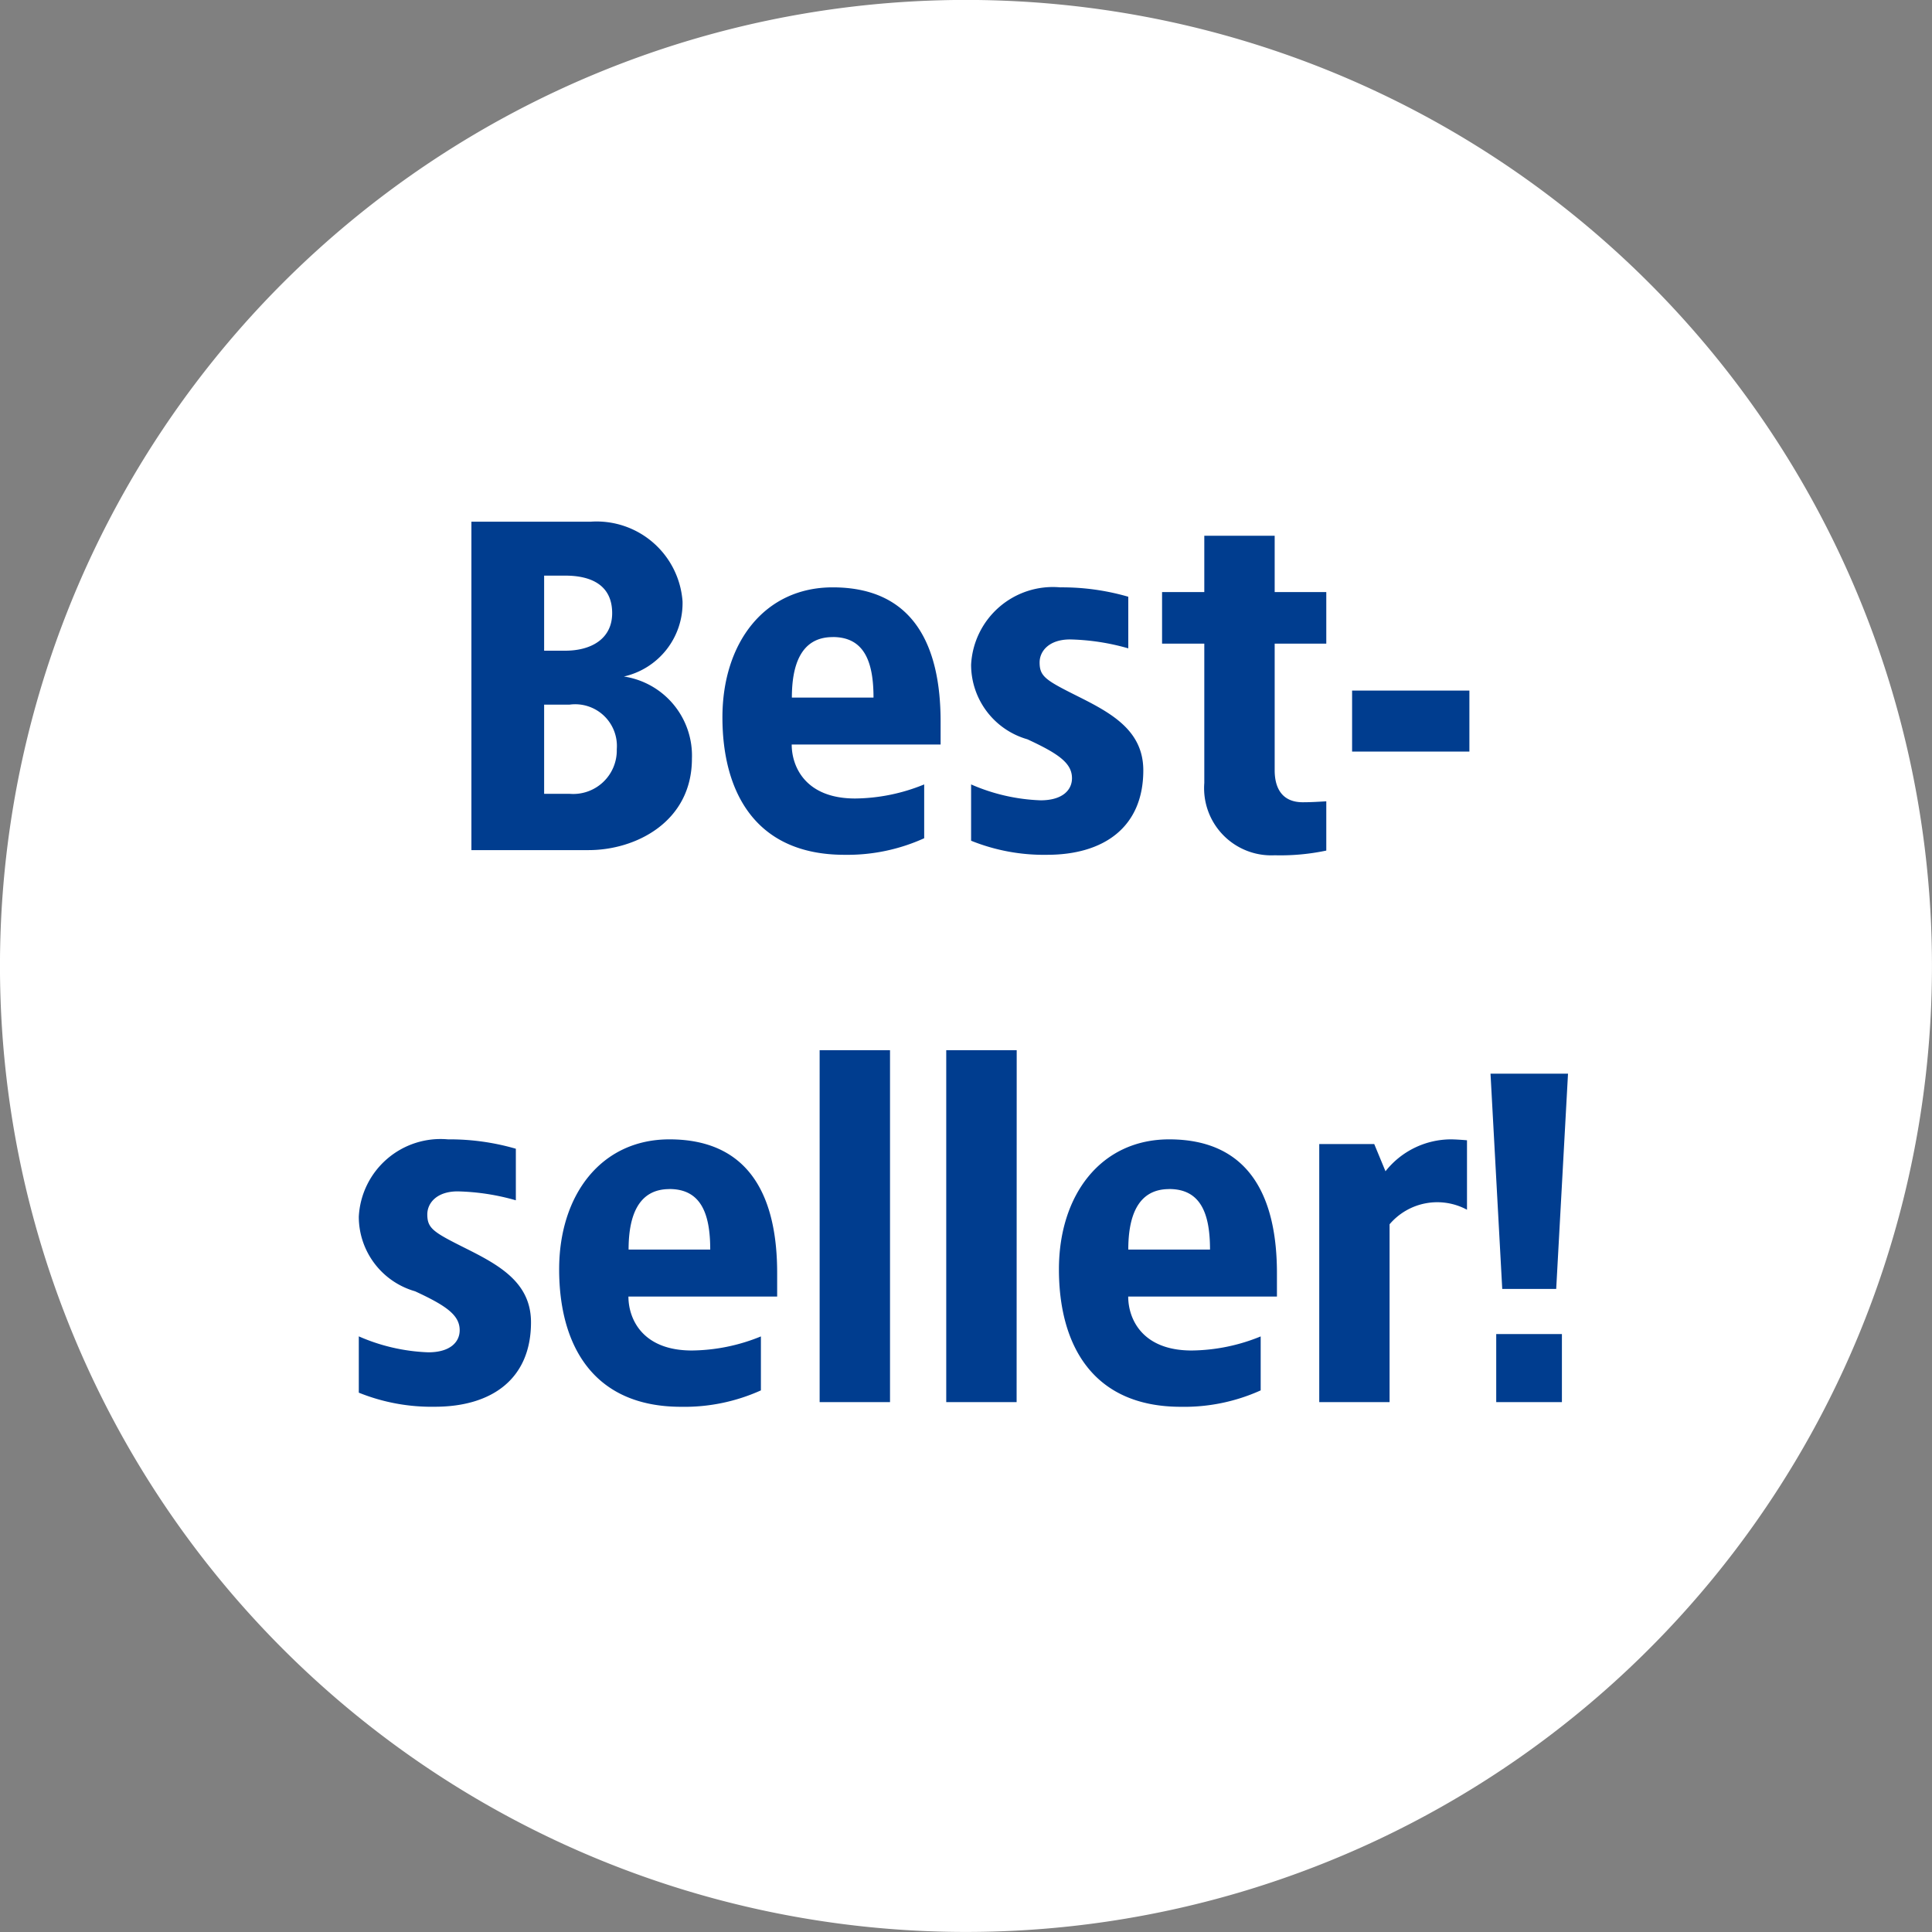 <svg xmlns="http://www.w3.org/2000/svg" xmlns:xlink="http://www.w3.org/1999/xlink" width="70" height="70" viewBox="0 0 70 70">
  <rect x="0" y="0" width="70" height="70" fill="#808080" stroke="none"/>
  <defs>
    <clipPath id="clip-stoerer-tipp-weiss-vtracc-3322">
      <rect width="70" height="70"/>
    </clipPath>
  </defs>
  <g id="stoerer-tipp-weiss-vtracc-3322" clip-path="url(#clip-stoerer-tipp-weiss-vtracc-3322)">
    <g id="Gruppe_34697" data-name="Gruppe 34697" transform="translate(-135.428 -847.871)">
      <path id="Pfad_26067" data-name="Pfad 26067" d="M49.339,84.838a35,35,0,1,0-35-35,35,35,0,0,0,35,35" transform="translate(121.088 833.031)" fill="#fff"/>
      <path id="Pfad_28882" data-name="Pfad 28882" d="M-13.532-11.9h-4.335V0h4.25c1.7,0,3.74-1.02,3.74-3.315A2.9,2.9,0,0,0-12.342-6.29a2.726,2.726,0,0,0,2.125-2.72A3.122,3.122,0,0,0-13.532-11.9Zm-.935,1.955c.935,0,1.7.34,1.7,1.36,0,.935-.765,1.36-1.7,1.36h-.765v-2.72Zm.153,4.675A1.511,1.511,0,0,1-12.6-3.655,1.578,1.578,0,0,1-14.314-2.04h-.918V-5.27Zm9.537-4.25c-2.482,0-3.995,2.023-3.995,4.709,0,2.7,1.19,4.981,4.42,4.981a6.727,6.727,0,0,0,2.89-.6V-2.38a6.755,6.755,0,0,1-2.5.51c-1.819,0-2.3-1.173-2.3-1.955H-.867v-.833C-.867-7.344-1.8-9.52-4.777-9.52Zm0,1.8c1.139,0,1.479.884,1.479,2.193H-6.256C-6.256-6.664-5.95-7.718-4.777-7.718Zm8.245-1.8A2.967,2.967,0,0,0,.238-6.715a2.811,2.811,0,0,0,2.04,2.7c1.139.527,1.615.867,1.615,1.411,0,.425-.34.8-1.139.8A6.871,6.871,0,0,1,.238-2.38V-.34A7.04,7.04,0,0,0,2.992.17c2.057,0,3.485-1,3.485-3.06,0-1.445-1.156-2.074-2.38-2.686C2.941-6.154,2.72-6.29,2.72-6.8c0-.408.34-.833,1.105-.833a8.272,8.272,0,0,1,2.108.323V-9.18A8.6,8.6,0,0,0,3.468-9.52Zm7.769-1.87H8.687v2.04H7.157v1.87h1.53v5.049A2.434,2.434,0,0,0,11.237.187a8.052,8.052,0,0,0,1.87-.17V-1.768c-.289.017-.561.034-.85.034-.8,0-1.02-.578-1.02-1.156V-7.48h1.87V-9.35h-1.87Zm7.055,5.61h-4.25v2.21h4.25ZM-18.717,10.48a2.967,2.967,0,0,0-3.23,2.805,2.811,2.811,0,0,0,2.04,2.7c1.139.527,1.615.867,1.615,1.411,0,.425-.34.8-1.139.8a6.871,6.871,0,0,1-2.516-.578v2.04a7.04,7.04,0,0,0,2.754.51c2.057,0,3.485-1,3.485-3.06,0-1.445-1.156-2.074-2.38-2.686-1.156-.578-1.377-.714-1.377-1.224,0-.408.34-.833,1.1-.833a8.272,8.272,0,0,1,2.108.323V10.82A8.6,8.6,0,0,0-18.717,10.48Zm8.024,0c-2.482,0-3.995,2.023-3.995,4.709,0,2.7,1.19,4.981,4.42,4.981a6.727,6.727,0,0,0,2.89-.595V17.62a6.755,6.755,0,0,1-2.5.51c-1.819,0-2.3-1.173-2.3-1.955h5.389v-.833C-6.783,12.656-7.718,10.48-10.693,10.48Zm0,1.8c1.139,0,1.479.884,1.479,2.193h-2.958C-12.172,13.336-11.866,12.282-10.693,12.282ZM-2.7,7.25h-2.55V20H-2.7Zm4.59,0H-.663V20h2.55Zm5.525,3.23c-2.482,0-3.995,2.023-3.995,4.709,0,2.7,1.19,4.981,4.42,4.981a6.727,6.727,0,0,0,2.89-.595V17.62a6.755,6.755,0,0,1-2.5.51c-1.819,0-2.3-1.173-2.3-1.955h5.389v-.833C11.322,12.656,10.387,10.48,7.412,10.48Zm0,1.8c1.139,0,1.479.884,1.479,2.193H5.933C5.933,13.336,6.239,12.282,7.412,12.282Zm10.2-1.8a3.034,3.034,0,0,0-2.363,1.156l-.408-.986H12.852V20H15.4V13.557a2.268,2.268,0,0,1,2.805-.527V10.514C18.071,10.5,17.765,10.48,17.612,10.48Zm4.25-2.38H19.057l.425,7.8h1.955Zm-.221,9.435h-2.38V20h2.38Z" transform="translate(170.375 878.672)" fill="#003d8f"/>
    </g>
  </g>
</svg>
